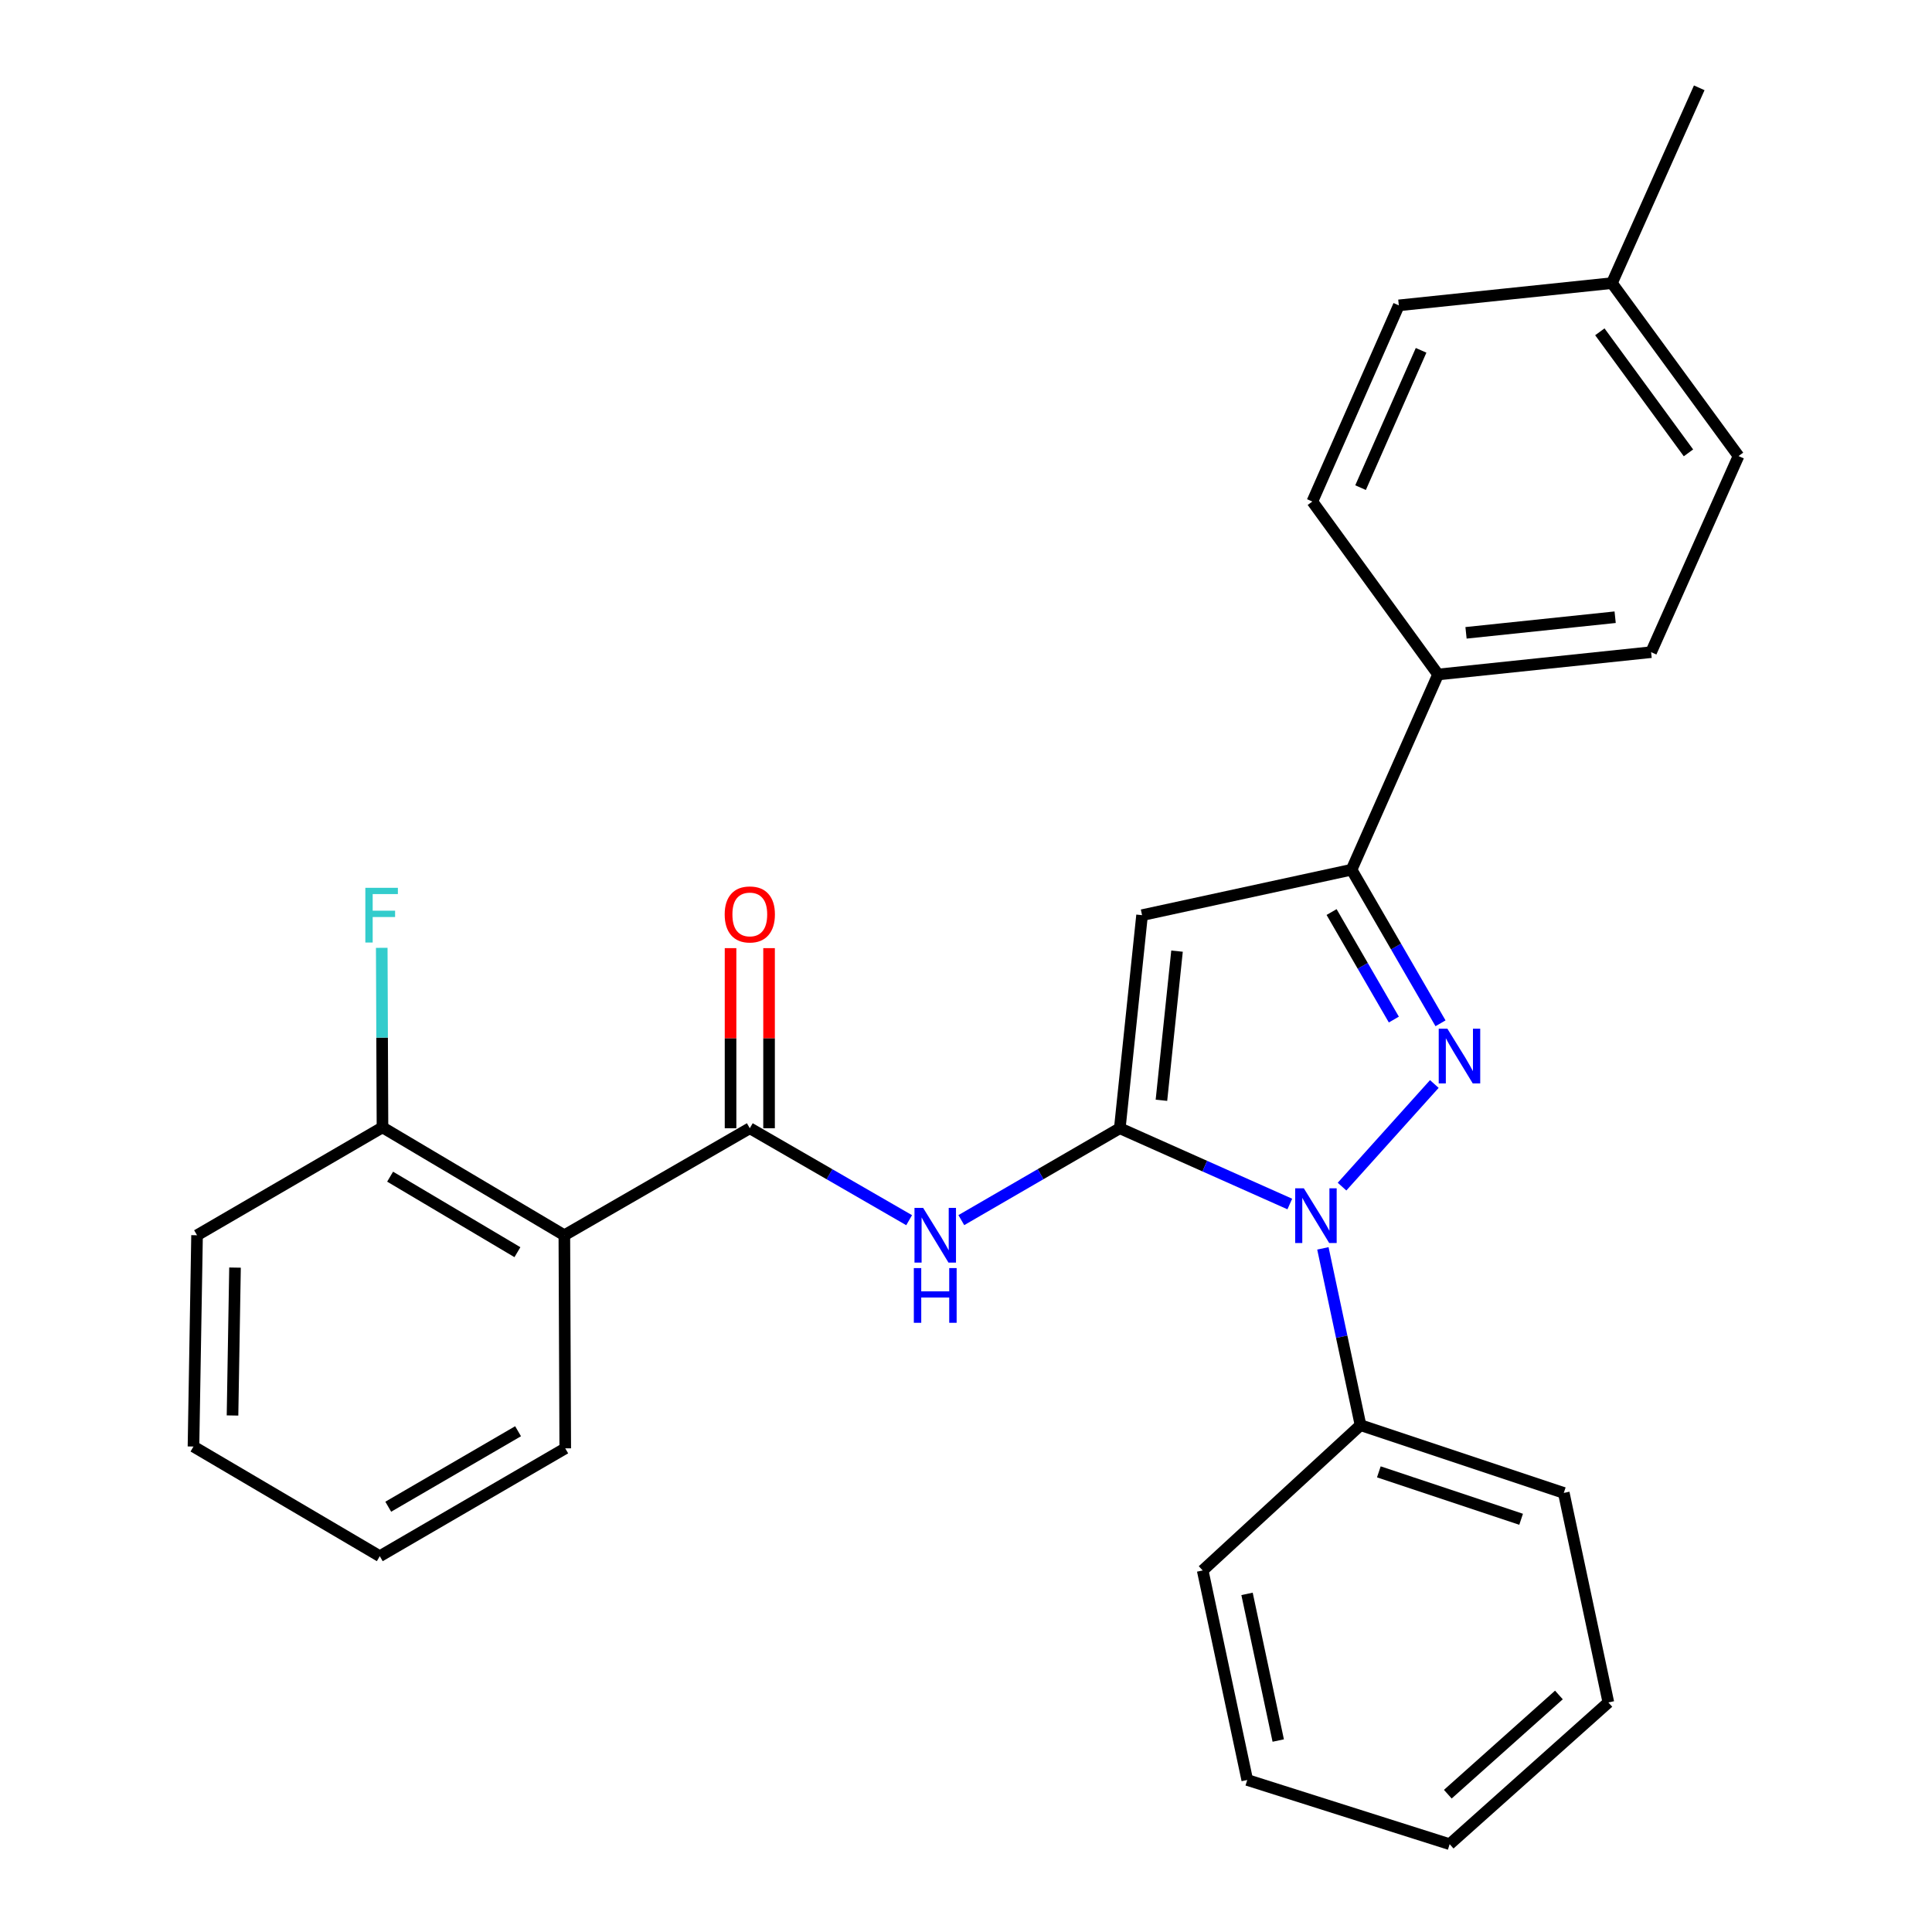 <?xml version='1.0' encoding='iso-8859-1'?>
<svg version='1.1' baseProfile='full'
              xmlns='http://www.w3.org/2000/svg'
                      xmlns:rdkit='http://www.rdkit.org/xml'
                      xmlns:xlink='http://www.w3.org/1999/xlink'
                  xml:space='preserve'
width='1000px' height='1000px' viewBox='0 0 1000 1000'>
<!-- END OF HEADER -->
<rect style='opacity:1.0;fill:#FFFFFF;stroke:none' width='1000' height='1000' x='0' y='0'> </rect>
<path class='bond-0' d='M 579.604,583.977 L 623.603,603.587' style='fill:none;fill-rule:evenodd;stroke:#000000;stroke-width:6px;stroke-linecap:butt;stroke-linejoin:miter;stroke-opacity:1' />
<path class='bond-0' d='M 623.603,603.587 L 667.602,623.197' style='fill:none;fill-rule:evenodd;stroke:#0000FF;stroke-width:6px;stroke-linecap:butt;stroke-linejoin:miter;stroke-opacity:1' />
<path class='bond-2' d='M 579.604,583.977 L 591.131,473.691' style='fill:none;fill-rule:evenodd;stroke:#000000;stroke-width:6px;stroke-linecap:butt;stroke-linejoin:miter;stroke-opacity:1' />
<path class='bond-2' d='M 601.156,569.506 L 609.225,492.306' style='fill:none;fill-rule:evenodd;stroke:#000000;stroke-width:6px;stroke-linecap:butt;stroke-linejoin:miter;stroke-opacity:1' />
<path class='bond-4' d='M 579.604,583.977 L 538.591,607.757' style='fill:none;fill-rule:evenodd;stroke:#000000;stroke-width:6px;stroke-linecap:butt;stroke-linejoin:miter;stroke-opacity:1' />
<path class='bond-4' d='M 538.591,607.757 L 497.578,631.537' style='fill:none;fill-rule:evenodd;stroke:#0000FF;stroke-width:6px;stroke-linecap:butt;stroke-linejoin:miter;stroke-opacity:1' />
<path class='bond-1' d='M 694.638,614.191 L 742.408,561.075' style='fill:none;fill-rule:evenodd;stroke:#0000FF;stroke-width:6px;stroke-linecap:butt;stroke-linejoin:miter;stroke-opacity:1' />
<path class='bond-8' d='M 684.725,646.153 L 694.467,691.906' style='fill:none;fill-rule:evenodd;stroke:#0000FF;stroke-width:6px;stroke-linecap:butt;stroke-linejoin:miter;stroke-opacity:1' />
<path class='bond-8' d='M 694.467,691.906 L 704.208,737.659' style='fill:none;fill-rule:evenodd;stroke:#000000;stroke-width:6px;stroke-linecap:butt;stroke-linejoin:miter;stroke-opacity:1' />
<path class='bond-27' d='M 745.607,529.66 L 722.587,489.91' style='fill:none;fill-rule:evenodd;stroke:#0000FF;stroke-width:6px;stroke-linecap:butt;stroke-linejoin:miter;stroke-opacity:1' />
<path class='bond-27' d='M 722.587,489.91 L 699.568,450.161' style='fill:none;fill-rule:evenodd;stroke:#000000;stroke-width:6px;stroke-linecap:butt;stroke-linejoin:miter;stroke-opacity:1' />
<path class='bond-27' d='M 721.453,527.723 L 705.339,499.899' style='fill:none;fill-rule:evenodd;stroke:#0000FF;stroke-width:6px;stroke-linecap:butt;stroke-linejoin:miter;stroke-opacity:1' />
<path class='bond-27' d='M 705.339,499.899 L 689.226,472.074' style='fill:none;fill-rule:evenodd;stroke:#000000;stroke-width:6px;stroke-linecap:butt;stroke-linejoin:miter;stroke-opacity:1' />
<path class='bond-3' d='M 591.131,473.691 L 699.568,450.161' style='fill:none;fill-rule:evenodd;stroke:#000000;stroke-width:6px;stroke-linecap:butt;stroke-linejoin:miter;stroke-opacity:1' />
<path class='bond-7' d='M 699.568,450.161 L 744.347,349.109' style='fill:none;fill-rule:evenodd;stroke:#000000;stroke-width:6px;stroke-linecap:butt;stroke-linejoin:miter;stroke-opacity:1' />
<path class='bond-5' d='M 470.567,631.568 L 429.332,607.773' style='fill:none;fill-rule:evenodd;stroke:#0000FF;stroke-width:6px;stroke-linecap:butt;stroke-linejoin:miter;stroke-opacity:1' />
<path class='bond-5' d='M 429.332,607.773 L 388.097,583.977' style='fill:none;fill-rule:evenodd;stroke:#000000;stroke-width:6px;stroke-linecap:butt;stroke-linejoin:miter;stroke-opacity:1' />
<path class='bond-6' d='M 388.097,583.977 L 292.105,639.364' style='fill:none;fill-rule:evenodd;stroke:#000000;stroke-width:6px;stroke-linecap:butt;stroke-linejoin:miter;stroke-opacity:1' />
<path class='bond-10' d='M 398.062,583.977 L 398.062,537.366' style='fill:none;fill-rule:evenodd;stroke:#000000;stroke-width:6px;stroke-linecap:butt;stroke-linejoin:miter;stroke-opacity:1' />
<path class='bond-10' d='M 398.062,537.366 L 398.062,490.754' style='fill:none;fill-rule:evenodd;stroke:#FF0000;stroke-width:6px;stroke-linecap:butt;stroke-linejoin:miter;stroke-opacity:1' />
<path class='bond-10' d='M 378.131,583.977 L 378.131,537.366' style='fill:none;fill-rule:evenodd;stroke:#000000;stroke-width:6px;stroke-linecap:butt;stroke-linejoin:miter;stroke-opacity:1' />
<path class='bond-10' d='M 378.131,537.366 L 378.131,490.754' style='fill:none;fill-rule:evenodd;stroke:#FF0000;stroke-width:6px;stroke-linecap:butt;stroke-linejoin:miter;stroke-opacity:1' />
<path class='bond-9' d='M 292.105,639.364 L 197.974,583.523' style='fill:none;fill-rule:evenodd;stroke:#000000;stroke-width:6px;stroke-linecap:butt;stroke-linejoin:miter;stroke-opacity:1' />
<path class='bond-9' d='M 267.816,648.13 L 201.924,609.042' style='fill:none;fill-rule:evenodd;stroke:#000000;stroke-width:6px;stroke-linecap:butt;stroke-linejoin:miter;stroke-opacity:1' />
<path class='bond-17' d='M 292.105,639.364 L 292.57,749.662' style='fill:none;fill-rule:evenodd;stroke:#000000;stroke-width:6px;stroke-linecap:butt;stroke-linejoin:miter;stroke-opacity:1' />
<path class='bond-11' d='M 744.347,349.109 L 854.612,337.56' style='fill:none;fill-rule:evenodd;stroke:#000000;stroke-width:6px;stroke-linecap:butt;stroke-linejoin:miter;stroke-opacity:1' />
<path class='bond-11' d='M 758.811,327.553 L 835.996,319.469' style='fill:none;fill-rule:evenodd;stroke:#000000;stroke-width:6px;stroke-linecap:butt;stroke-linejoin:miter;stroke-opacity:1' />
<path class='bond-12' d='M 744.347,349.109 L 679.271,259.595' style='fill:none;fill-rule:evenodd;stroke:#000000;stroke-width:6px;stroke-linecap:butt;stroke-linejoin:miter;stroke-opacity:1' />
<path class='bond-18' d='M 704.208,737.659 L 809.412,772.727' style='fill:none;fill-rule:evenodd;stroke:#000000;stroke-width:6px;stroke-linecap:butt;stroke-linejoin:miter;stroke-opacity:1' />
<path class='bond-18' d='M 713.686,761.828 L 787.329,786.376' style='fill:none;fill-rule:evenodd;stroke:#000000;stroke-width:6px;stroke-linecap:butt;stroke-linejoin:miter;stroke-opacity:1' />
<path class='bond-19' d='M 704.208,737.659 L 622.511,812.867' style='fill:none;fill-rule:evenodd;stroke:#000000;stroke-width:6px;stroke-linecap:butt;stroke-linejoin:miter;stroke-opacity:1' />
<path class='bond-13' d='M 197.974,583.523 L 197.782,537.06' style='fill:none;fill-rule:evenodd;stroke:#000000;stroke-width:6px;stroke-linecap:butt;stroke-linejoin:miter;stroke-opacity:1' />
<path class='bond-13' d='M 197.782,537.06 L 197.59,490.596' style='fill:none;fill-rule:evenodd;stroke:#33CCCC;stroke-width:6px;stroke-linecap:butt;stroke-linejoin:miter;stroke-opacity:1' />
<path class='bond-20' d='M 197.974,583.523 L 101.993,639.364' style='fill:none;fill-rule:evenodd;stroke:#000000;stroke-width:6px;stroke-linecap:butt;stroke-linejoin:miter;stroke-opacity:1' />
<path class='bond-15' d='M 854.612,337.56 L 899.856,236.054' style='fill:none;fill-rule:evenodd;stroke:#000000;stroke-width:6px;stroke-linecap:butt;stroke-linejoin:miter;stroke-opacity:1' />
<path class='bond-14' d='M 679.271,259.595 L 724.028,158.056' style='fill:none;fill-rule:evenodd;stroke:#000000;stroke-width:6px;stroke-linecap:butt;stroke-linejoin:miter;stroke-opacity:1' />
<path class='bond-14' d='M 704.223,252.403 L 735.553,181.326' style='fill:none;fill-rule:evenodd;stroke:#000000;stroke-width:6px;stroke-linecap:butt;stroke-linejoin:miter;stroke-opacity:1' />
<path class='bond-16' d='M 724.028,158.056 L 834.326,146.54' style='fill:none;fill-rule:evenodd;stroke:#000000;stroke-width:6px;stroke-linecap:butt;stroke-linejoin:miter;stroke-opacity:1' />
<path class='bond-30' d='M 899.856,236.054 L 834.326,146.54' style='fill:none;fill-rule:evenodd;stroke:#000000;stroke-width:6px;stroke-linecap:butt;stroke-linejoin:miter;stroke-opacity:1' />
<path class='bond-30' d='M 873.944,234.4 L 828.073,171.74' style='fill:none;fill-rule:evenodd;stroke:#000000;stroke-width:6px;stroke-linecap:butt;stroke-linejoin:miter;stroke-opacity:1' />
<path class='bond-21' d='M 834.326,146.54 L 879.526,45.455' style='fill:none;fill-rule:evenodd;stroke:#000000;stroke-width:6px;stroke-linecap:butt;stroke-linejoin:miter;stroke-opacity:1' />
<path class='bond-22' d='M 292.57,749.662 L 196.578,805.481' style='fill:none;fill-rule:evenodd;stroke:#000000;stroke-width:6px;stroke-linecap:butt;stroke-linejoin:miter;stroke-opacity:1' />
<path class='bond-22' d='M 268.152,740.805 L 200.958,779.878' style='fill:none;fill-rule:evenodd;stroke:#000000;stroke-width:6px;stroke-linecap:butt;stroke-linejoin:miter;stroke-opacity:1' />
<path class='bond-24' d='M 809.412,772.727 L 832.488,881.176' style='fill:none;fill-rule:evenodd;stroke:#000000;stroke-width:6px;stroke-linecap:butt;stroke-linejoin:miter;stroke-opacity:1' />
<path class='bond-23' d='M 622.511,812.867 L 645.576,921.315' style='fill:none;fill-rule:evenodd;stroke:#000000;stroke-width:6px;stroke-linecap:butt;stroke-linejoin:miter;stroke-opacity:1' />
<path class='bond-23' d='M 645.466,824.988 L 661.612,900.902' style='fill:none;fill-rule:evenodd;stroke:#000000;stroke-width:6px;stroke-linecap:butt;stroke-linejoin:miter;stroke-opacity:1' />
<path class='bond-29' d='M 101.993,639.364 L 100.144,748.721' style='fill:none;fill-rule:evenodd;stroke:#000000;stroke-width:6px;stroke-linecap:butt;stroke-linejoin:miter;stroke-opacity:1' />
<path class='bond-29' d='M 121.644,656.105 L 120.35,732.655' style='fill:none;fill-rule:evenodd;stroke:#000000;stroke-width:6px;stroke-linecap:butt;stroke-linejoin:miter;stroke-opacity:1' />
<path class='bond-25' d='M 196.578,805.481 L 100.144,748.721' style='fill:none;fill-rule:evenodd;stroke:#000000;stroke-width:6px;stroke-linecap:butt;stroke-linejoin:miter;stroke-opacity:1' />
<path class='bond-28' d='M 645.576,921.315 L 750.338,954.545' style='fill:none;fill-rule:evenodd;stroke:#000000;stroke-width:6px;stroke-linecap:butt;stroke-linejoin:miter;stroke-opacity:1' />
<path class='bond-26' d='M 832.488,881.176 L 750.338,954.545' style='fill:none;fill-rule:evenodd;stroke:#000000;stroke-width:6px;stroke-linecap:butt;stroke-linejoin:miter;stroke-opacity:1' />
<path class='bond-26' d='M 806.889,877.316 L 749.384,928.674' style='fill:none;fill-rule:evenodd;stroke:#000000;stroke-width:6px;stroke-linecap:butt;stroke-linejoin:miter;stroke-opacity:1' />
<path  class='atom-1' d='M 674.861 615.062
L 684.141 630.062
Q 685.061 631.542, 686.541 634.222
Q 688.021 636.902, 688.101 637.062
L 688.101 615.062
L 691.861 615.062
L 691.861 643.382
L 687.981 643.382
L 678.021 626.982
Q 676.861 625.062, 675.621 622.862
Q 674.421 620.662, 674.061 619.982
L 674.061 643.382
L 670.381 643.382
L 670.381 615.062
L 674.861 615.062
' fill='#0000FF'/>
<path  class='atom-2' d='M 749.16 532.446
L 758.44 547.446
Q 759.36 548.926, 760.84 551.606
Q 762.32 554.286, 762.4 554.446
L 762.4 532.446
L 766.16 532.446
L 766.16 560.766
L 762.28 560.766
L 752.32 544.366
Q 751.16 542.446, 749.92 540.246
Q 748.72 538.046, 748.36 537.366
L 748.36 560.766
L 744.68 560.766
L 744.68 532.446
L 749.16 532.446
' fill='#0000FF'/>
<path  class='atom-5' d='M 477.817 625.204
L 487.097 640.204
Q 488.017 641.684, 489.497 644.364
Q 490.977 647.044, 491.057 647.204
L 491.057 625.204
L 494.817 625.204
L 494.817 653.524
L 490.937 653.524
L 480.977 637.124
Q 479.817 635.204, 478.577 633.004
Q 477.377 630.804, 477.017 630.124
L 477.017 653.524
L 473.337 653.524
L 473.337 625.204
L 477.817 625.204
' fill='#0000FF'/>
<path  class='atom-5' d='M 472.997 656.356
L 476.837 656.356
L 476.837 668.396
L 491.317 668.396
L 491.317 656.356
L 495.157 656.356
L 495.157 684.676
L 491.317 684.676
L 491.317 671.596
L 476.837 671.596
L 476.837 684.676
L 472.997 684.676
L 472.997 656.356
' fill='#0000FF'/>
<path  class='atom-11' d='M 375.097 473.306
Q 375.097 466.506, 378.457 462.706
Q 381.817 458.906, 388.097 458.906
Q 394.377 458.906, 397.737 462.706
Q 401.097 466.506, 401.097 473.306
Q 401.097 480.186, 397.697 484.106
Q 394.297 487.986, 388.097 487.986
Q 381.857 487.986, 378.457 484.106
Q 375.097 480.226, 375.097 473.306
M 388.097 484.786
Q 392.417 484.786, 394.737 481.906
Q 397.097 478.986, 397.097 473.306
Q 397.097 467.746, 394.737 464.946
Q 392.417 462.106, 388.097 462.106
Q 383.777 462.106, 381.417 464.906
Q 379.097 467.706, 379.097 473.306
Q 379.097 479.026, 381.417 481.906
Q 383.777 484.786, 388.097 484.786
' fill='#FF0000'/>
<path  class='atom-14' d='M 189.1 459.531
L 205.94 459.531
L 205.94 462.771
L 192.9 462.771
L 192.9 471.371
L 204.5 471.371
L 204.5 474.651
L 192.9 474.651
L 192.9 487.851
L 189.1 487.851
L 189.1 459.531
' fill='#33CCCC'/>
</svg>
